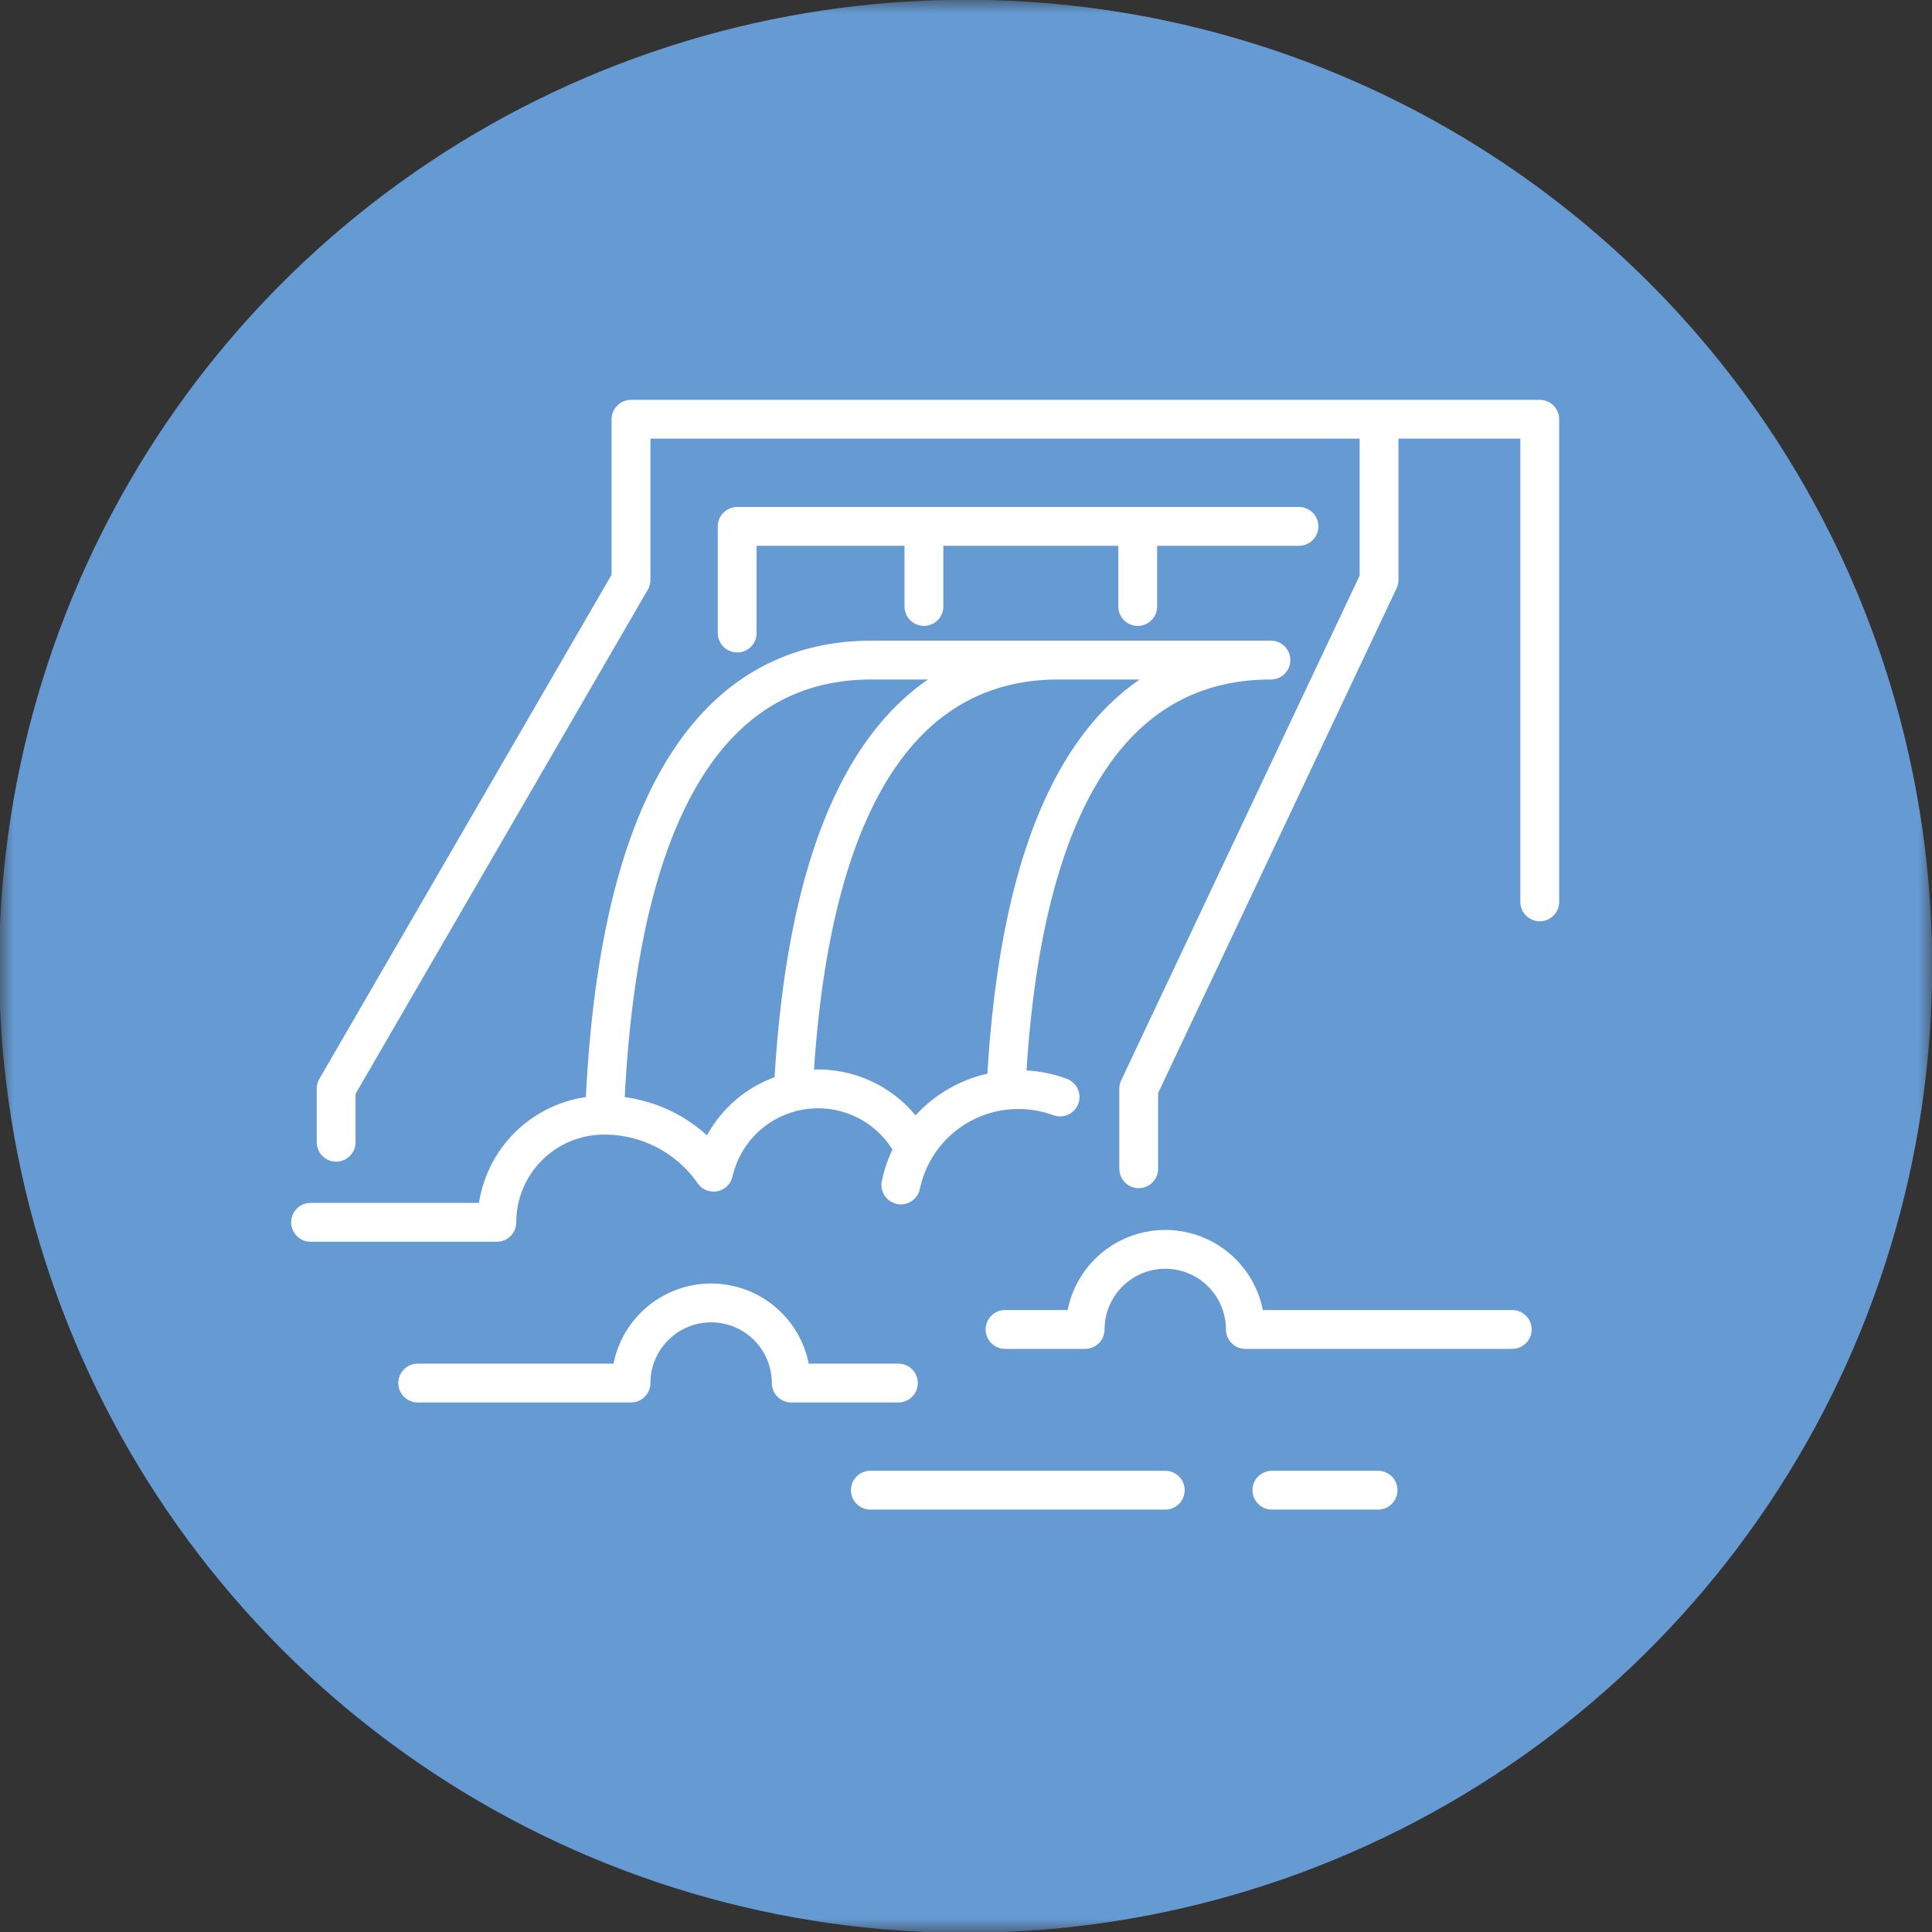 <svg width="72" height="72" viewBox="0 0 72 72" fill="none" xmlns="http://www.w3.org/2000/svg">
<rect x="0" y="0" width="72" height="72" fill="#333333" stroke="none"/>
<g clip-path="url(#clip0_575_4698)">
<mask id="mask0_575_4698" style="mask-type:luminance" maskUnits="userSpaceOnUse" x="0" y="0" width="72" height="72">
<path d="M72 0H0V72H72V0Z" fill="white"/>
</mask>
<g mask="url(#mask0_575_4698)">
<path d="M71.519 36.011C71.519 43.039 69.435 49.91 65.529 55.753C61.624 61.597 56.074 66.151 49.58 68.84C43.086 71.529 35.94 72.232 29.047 70.859C22.154 69.487 15.823 66.101 10.854 61.13C5.885 56.158 2.503 49.825 1.134 42.931C-0.235 36.038 0.471 28.892 3.163 22.4C5.855 15.907 10.413 10.359 16.258 6.457C22.104 2.555 28.976 0.474 36.004 0.478C40.67 0.478 45.289 1.397 49.599 3.183C53.91 4.969 57.825 7.586 61.123 10.886C64.422 14.186 67.037 18.103 68.821 22.414C70.605 26.725 71.521 31.345 71.519 36.011Z" stroke="#659AD2" stroke-width="0.971" stroke-linecap="round" stroke-linejoin="round"/>
<path d="M71.67 36.01C71.67 43.063 69.579 49.958 65.66 55.822C61.742 61.687 56.172 66.257 49.656 68.956C43.139 71.656 35.969 72.362 29.052 70.986C22.134 69.61 15.78 66.213 10.793 61.226C5.805 56.239 2.409 49.885 1.033 42.967C-0.343 36.049 0.363 28.879 3.062 22.363C5.761 15.847 10.332 10.277 16.197 6.359C22.061 2.44 28.956 0.349 36.009 0.349C40.692 0.349 45.329 1.271 49.656 3.063C53.982 4.855 57.914 7.482 61.225 10.793C64.537 14.105 67.163 18.036 68.955 22.363C70.748 26.689 71.67 31.327 71.67 36.01Z" fill="#659AD2"/>
<path d="M56.357 49.545H46.411C46.411 48.753 46.097 47.994 45.537 47.434C44.977 46.874 44.218 46.56 43.426 46.56C42.634 46.56 41.874 46.874 41.315 47.434C40.755 47.994 40.44 48.753 40.44 49.545H37.455M15.567 51.542H23.516C23.516 50.75 23.831 49.99 24.391 49.431C24.951 48.871 25.71 48.556 26.502 48.556C27.294 48.556 28.053 48.871 28.613 49.431C29.173 49.99 29.487 50.75 29.487 51.542H33.48M22.491 41.559C21.435 41.564 20.424 41.987 19.679 42.735C18.934 43.484 18.516 44.496 18.516 45.552H11.574M34.066 42.805C33.701 42.066 33.116 41.457 32.392 41.064C31.667 40.67 30.838 40.511 30.02 40.607C29.201 40.704 28.432 41.051 27.818 41.602C27.205 42.153 26.777 42.88 26.593 43.684C26.138 43.028 25.53 42.492 24.822 42.122C24.113 41.752 23.326 41.559 22.527 41.559C23.04 28.5 27.454 24.599 32.473 24.599H47.327M43.426 55.535H32.436M51.356 55.535H47.4M39.506 40.882C39.008 40.697 38.48 40.604 37.949 40.607C36.922 40.606 35.927 40.959 35.129 41.606C34.332 42.253 33.782 43.155 33.572 44.16M57.382 33.61V15.624H51.393M51.393 15.624V21.613L42.437 40.57V43.556M51.393 15.624H23.516V21.613L12.527 40.57V42.567M48.408 19.617H27.473V23.591M34.432 22.602V19.617M42.4 22.602V19.617M47.364 24.599C42.345 24.599 38.096 28.427 37.491 40.589M39.451 24.599C34.414 24.599 30.183 28.518 29.561 40.68" stroke="white" stroke-width="1.447" stroke-linecap="round" stroke-linejoin="round"/>
</g>
</g>
<defs>
<clipPath id="clip0_575_4698">
<rect width="72" height="72" fill="white"/>
</clipPath>
</defs>
</svg>
